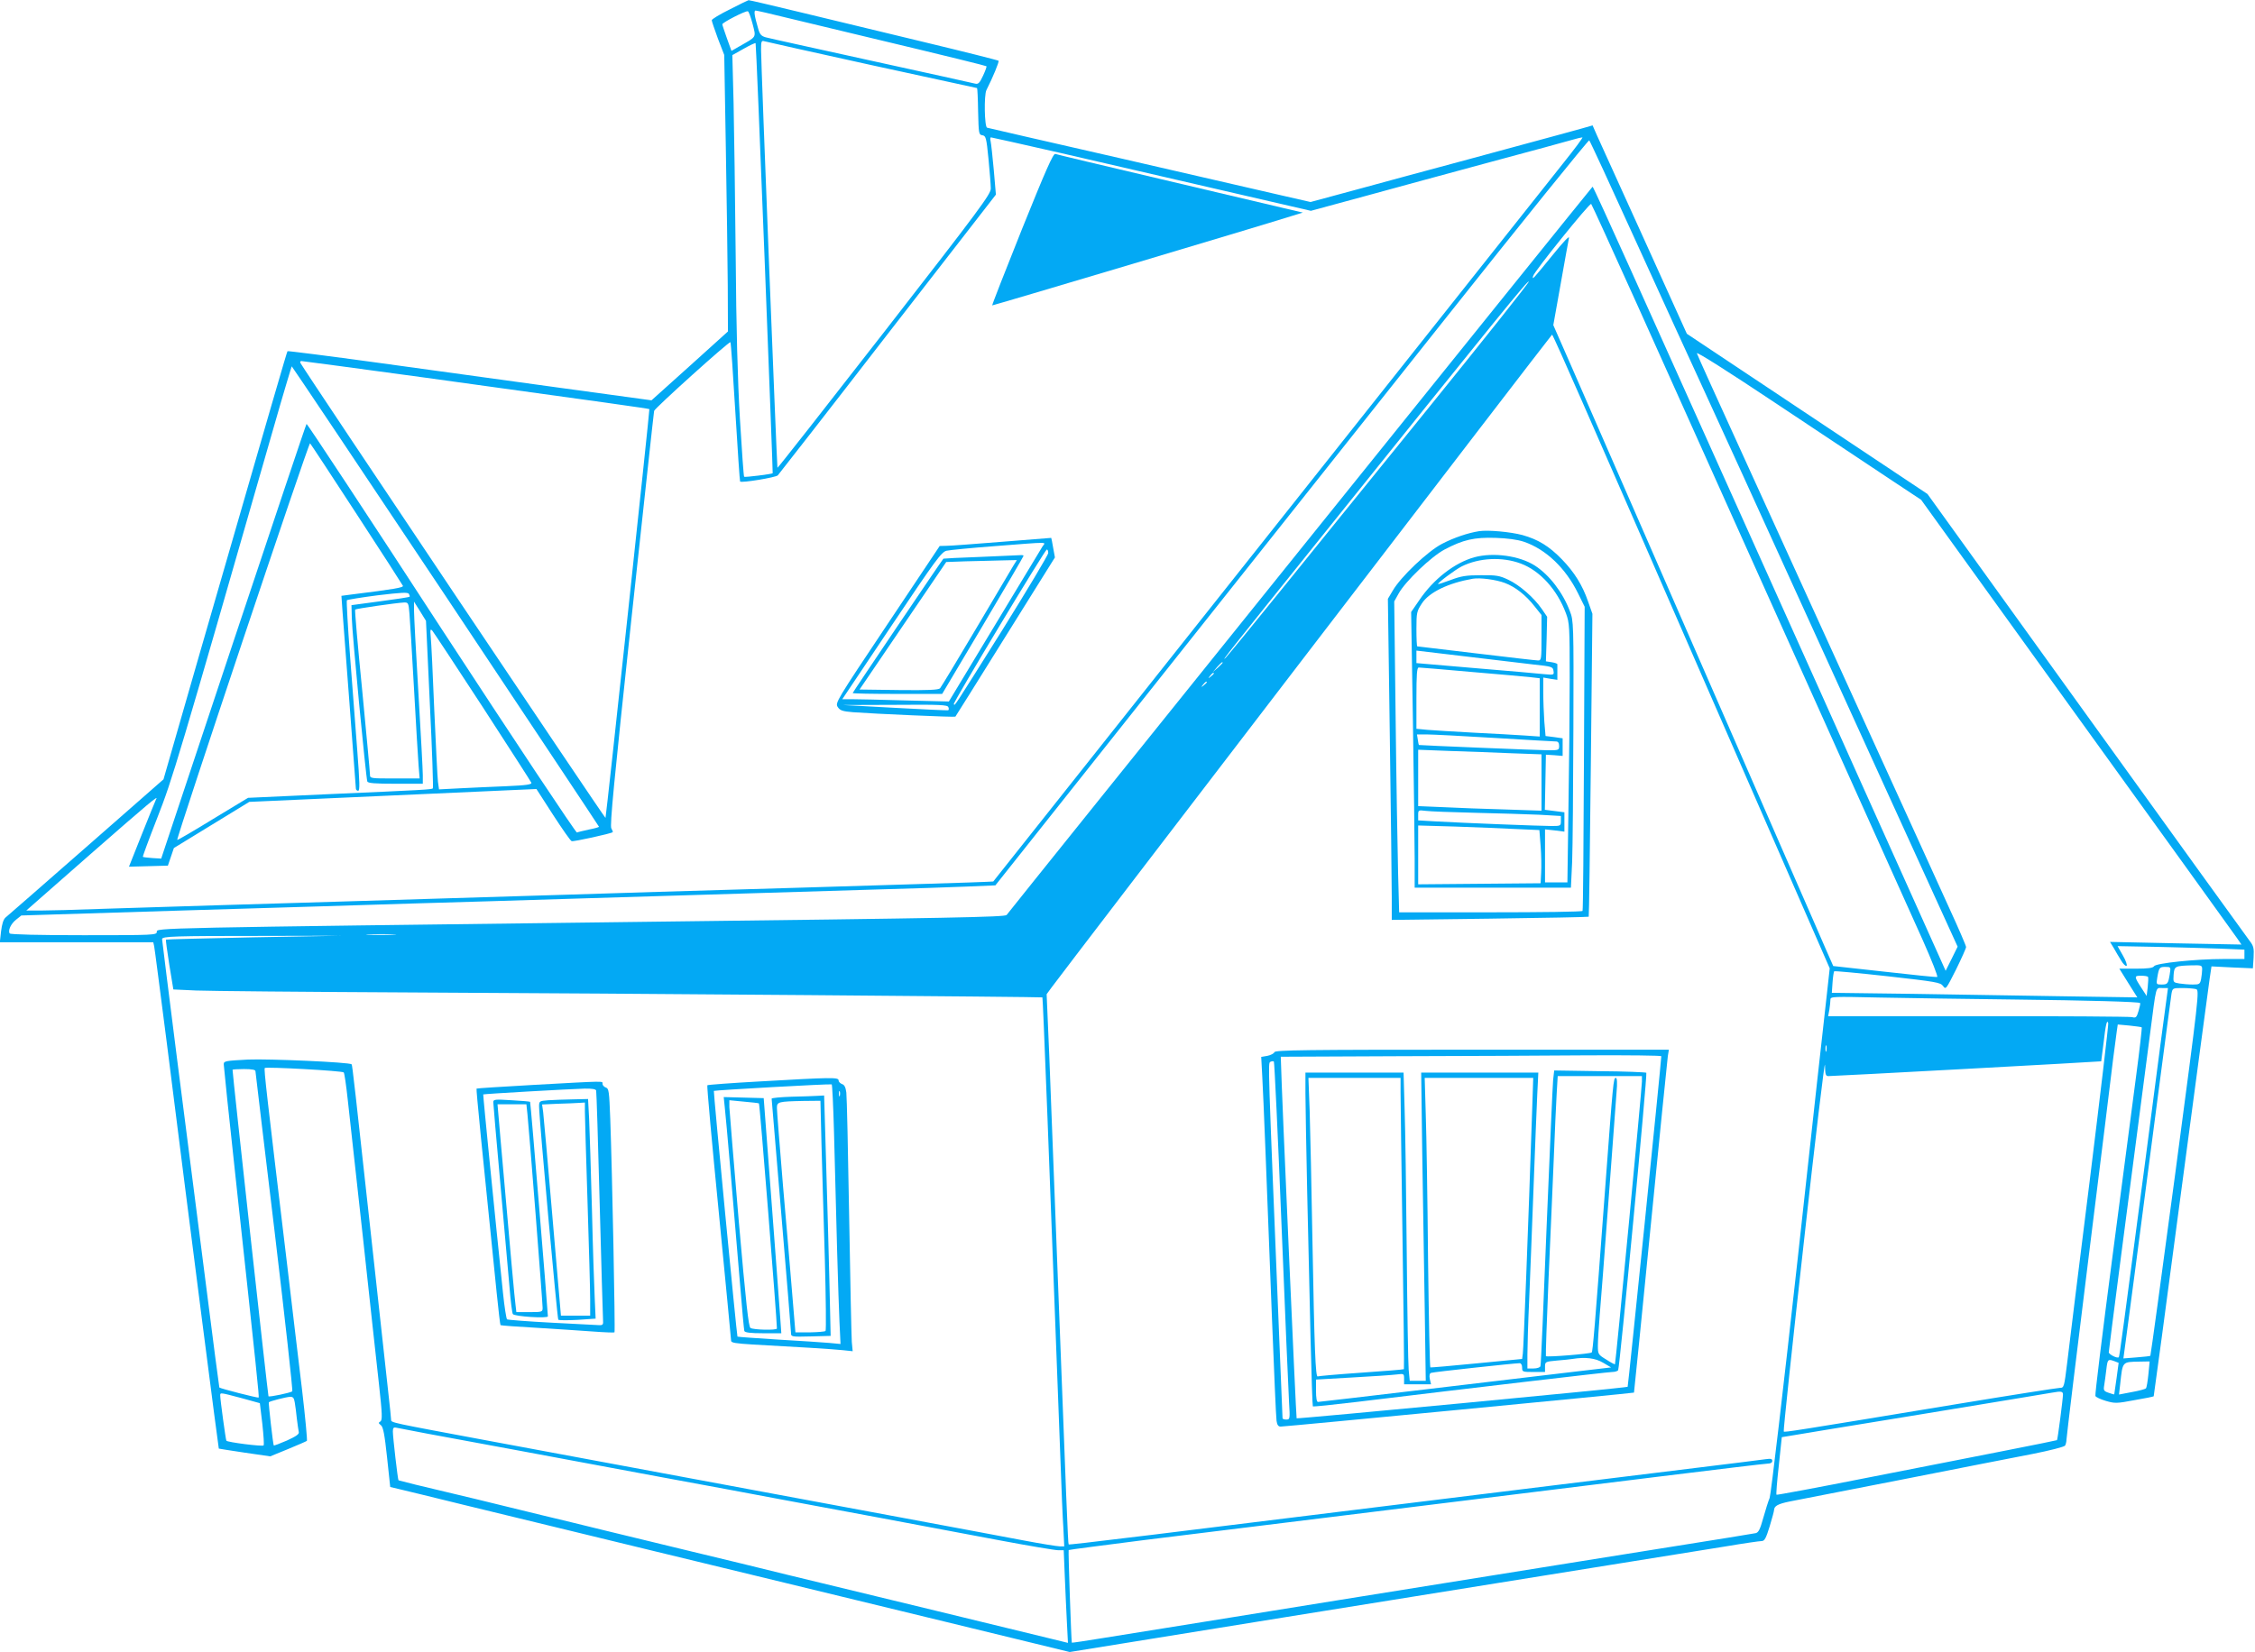 <?xml version="1.0" standalone="no"?>
<!DOCTYPE svg PUBLIC "-//W3C//DTD SVG 20010904//EN"
 "http://www.w3.org/TR/2001/REC-SVG-20010904/DTD/svg10.dtd">
<svg version="1.0" xmlns="http://www.w3.org/2000/svg"
 width="1280pt" height="938pt" viewBox="0 0 1280 938"
 preserveAspectRatio="xMidYMid meet">
<g transform="translate(0,938) scale(0.1,-0.1)"
fill="#03a9f4" stroke="none">
<path d="M4143 9327 c-57 -28 -103 -56 -103 -62 0 -5 16 -52 35 -104 l36 -93
9 -527 c5 -289 10 -642 11 -785 l1 -258 -217 -196 -217 -195 -526 72 c-290 40
-754 104 -1031 142 -277 38 -506 67 -509 65 -4 -5 -76 -253 -497 -1711 l-207
-720 -439 -385 c-242 -212 -448 -392 -458 -400 -12 -11 -20 -37 -25 -78 l-7
-62 435 0 436 0 5 -22 c3 -13 34 -257 71 -543 144 -1146 294 -2308 296 -2310
2 -1 68 -11 147 -23 l145 -21 100 41 c56 23 104 44 108 47 3 3 -9 132 -27 286
-19 154 -56 471 -84 705 -117 976 -134 1121 -128 1126 7 8 440 -16 448 -25 4
-3 14 -73 23 -156 9 -82 48 -433 86 -780 37 -346 79 -722 91 -833 19 -173 20
-205 8 -213 -12 -7 -11 -10 3 -21 13 -10 21 -51 35 -182 l18 -169 55 -13 c30
-7 195 -47 365 -89 528 -128 709 -172 1045 -254 333 -80 1181 -287 1690 -410
157 -38 379 -92 493 -120 l209 -51 1206 195 c664 107 1461 235 1772 285 311
50 647 104 747 120 100 17 191 30 202 30 17 0 25 15 46 83 14 46 25 87 25 93
1 23 21 35 90 49 41 8 329 64 640 125 311 61 643 127 739 145 96 19 178 40
183 47 4 7 8 23 8 35 0 11 56 475 125 1030 69 554 132 1064 140 1133 9 69 18
140 21 159 l5 34 66 -6 c36 -4 68 -8 70 -10 2 -3 -12 -128 -32 -278 -20 -151
-81 -618 -136 -1038 -55 -421 -98 -770 -95 -777 3 -7 29 -19 59 -28 51 -15 62
-15 162 4 59 10 108 20 110 22 1 2 71 518 154 1148 84 630 157 1178 163 1219
l11 74 118 -6 117 -5 4 61 c3 55 0 66 -24 97 -15 19 -432 598 -927 1285 l-900
1250 -683 455 -683 455 -242 535 c-133 294 -254 560 -268 591 l-25 57 -63 -18
c-68 -19 -75 -21 -647 -176 -217 -58 -507 -137 -643 -174 l-248 -67 -162 37
c-89 21 -499 115 -912 210 -412 94 -756 173 -762 175 -15 5 -18 184 -4 213 37
73 74 163 69 167 -3 3 -189 50 -414 104 -225 54 -542 131 -705 170 -162 39
-297 71 -300 70 -2 0 -50 -23 -106 -52z m129 -83 c20 -79 25 -70 -73 -126
l-47 -27 -26 72 c-14 40 -26 75 -26 79 0 10 132 78 145 74 5 -1 17 -34 27 -72z
m195 35 c92 -22 287 -69 433 -104 507 -121 695 -168 699 -171 3 -2 -6 -26 -19
-54 -19 -41 -27 -49 -44 -45 -12 3 -277 62 -589 130 -313 69 -583 128 -600
133 -25 7 -34 16 -43 48 -22 75 -26 104 -15 104 6 0 86 -18 178 -41z m481
-269 c327 -71 596 -130 598 -130 2 0 5 -60 6 -132 3 -127 4 -133 24 -136 20
-3 23 -13 35 -135 7 -73 13 -148 13 -167 1 -31 -60 -114 -603 -812 -333 -428
-606 -776 -608 -774 -3 3 -93 2287 -93 2374 0 46 2 53 18 48 9 -3 284 -64 610
-136z m-608 -1097 c26 -670 47 -1219 46 -1220 -5 -5 -158 -24 -162 -20 -3 2
-13 150 -24 328 -13 221 -21 515 -24 924 -3 330 -9 722 -12 871 l-7 271 64 36
c35 20 65 34 68 32 2 -3 25 -553 51 -1222z m1669 601 c207 -48 614 -142 904
-209 l528 -122 302 82 c166 46 489 133 717 195 228 61 437 118 464 126 27 8
53 14 58 14 5 0 -44 -66 -109 -147 -113 -143 -594 -749 -2382 -3003 l-853
-1075 -42 -2 c-22 -2 -495 -16 -1051 -33 -555 -16 -1154 -34 -1330 -40 -176
-5 -473 -14 -660 -20 -187 -6 -482 -15 -655 -20 -173 -5 -475 -14 -670 -20
-195 -6 -483 -15 -640 -20 -157 -6 -320 -10 -363 -10 l-78 0 362 318 c337 295
392 341 375 314 -3 -6 -39 -94 -80 -197 l-74 -186 111 3 110 3 17 50 17 50
214 131 214 131 490 22 c556 25 858 38 1025 46 l115 5 94 -146 c52 -80 99
-148 106 -150 10 -4 224 43 233 51 2 2 -2 11 -8 22 -9 14 15 265 114 1188 70
644 127 1175 129 1182 3 15 427 397 433 390 3 -2 15 -180 28 -396 13 -215 25
-393 27 -395 9 -9 202 23 214 35 7 8 289 369 625 804 l613 790 -12 140 c-7 77
-15 150 -18 163 -3 12 -2 22 2 22 4 0 177 -39 384 -86z m3279 -509 c143 -314
312 -685 377 -825 65 -140 347 -759 627 -1375 281 -616 580 -1273 665 -1460
l155 -340 -34 -69 -34 -68 -246 548 c-136 302 -349 776 -473 1054 -588 1308
-873 1942 -1068 2377 -117 260 -214 473 -217 473 -4 -1 -3267 -4058 -3326
-4135 -9 -12 -309 -18 -2055 -39 -2811 -35 -2769 -34 -2769 -57 0 -18 -15 -19
-414 -19 -253 0 -417 4 -421 10 -11 17 7 55 36 78 l30 24 937 29 c515 15 1092
33 1282 39 190 5 640 19 1000 30 360 11 806 24 990 30 184 6 481 15 660 20
179 5 400 12 493 16 l167 7 858 1081 c472 594 1229 1548 1682 2119 453 571
827 1034 831 1030 5 -5 125 -265 267 -578z m3 -350 c407 -908 844 -1879 1199
-2670 183 -407 374 -832 425 -945 50 -113 87 -206 81 -207 -6 -2 -141 12 -300
30 l-290 32 -44 100 c-24 55 -94 217 -157 360 -144 331 -1154 2645 -1287 2949
l-101 230 42 235 c23 130 44 247 47 260 3 15 -32 -22 -91 -95 -115 -141 -118
-145 -113 -122 5 25 322 418 330 410 4 -4 120 -259 259 -567z m-1187 -597
c-318 -392 -701 -866 -852 -1053 -151 -187 -284 -349 -295 -360 -33 -32 23 38
498 630 1077 1342 1219 1517 1223 1506 2 -5 -257 -331 -574 -723z m880 35
c254 -580 394 -901 606 -1388 340 -779 420 -962 610 -1397 l186 -426 -17 -154
c-10 -84 -84 -754 -164 -1488 -81 -734 -153 -1348 -160 -1365 -7 -16 -23 -67
-36 -113 -18 -65 -27 -83 -43 -87 -12 -2 -79 -13 -151 -25 -172 -27 -1362
-218 -2215 -355 -223 -36 -571 -92 -775 -125 -203 -33 -453 -73 -554 -89 -102
-17 -186 -29 -187 -28 -3 3 -21 522 -18 526 2 2 196 27 431 57 396 49 619 76
1858 229 248 31 722 89 1053 130 332 41 615 75 628 75 15 0 24 6 24 15 0 12
-8 14 -37 10 -21 -3 -186 -24 -368 -46 -181 -22 -654 -80 -1050 -129 -2128
-263 -2536 -313 -2539 -309 -4 4 -12 213 -66 1629 -17 437 -37 953 -44 1145
l-15 350 27 37 c69 95 2838 3708 2842 3708 3 0 81 -174 174 -387z m1746 -435
l175 -116 885 -1228 c487 -675 896 -1243 909 -1262 l24 -35 -373 7 -373 8 22
-36 c11 -20 30 -52 42 -71 11 -19 25 -32 30 -29 5 3 -4 30 -21 59 l-30 53 217
-4 c120 -3 282 -7 361 -10 l142 -6 0 -27 0 -26 -117 0 c-160 0 -386 -24 -396
-41 -6 -10 -34 -14 -103 -14 l-94 0 51 -82 51 -81 -403 6 c-222 4 -613 10
-868 14 l-463 6 4 58 c2 32 7 61 9 64 3 3 140 -10 303 -28 275 -31 300 -35
315 -55 16 -22 17 -20 74 93 31 63 57 121 57 128 0 7 -43 107 -96 222 -52 116
-275 604 -494 1085 -219 481 -518 1138 -665 1460 -147 322 -270 593 -273 604
-3 11 174 -101 459 -291 255 -170 543 -361 639 -425z m-8311 577 c1016 -140
1264 -175 1267 -178 3 -3 -244 -2305 -249 -2321 -2 -6 -1691 2513 -1731 2582
-4 7 -2 12 5 12 7 0 326 -43 708 -95z m111 -1240 c478 -718 870 -1307 870
-1309 0 -3 -26 -10 -57 -16 -32 -7 -62 -14 -68 -17 -6 -2 -353 520 -771 1160
-417 641 -761 1163 -764 1160 -3 -2 -189 -558 -415 -1236 l-410 -1232 -50 3
c-27 2 -52 5 -54 7 -2 2 35 102 82 222 87 222 114 313 659 2211 55 193 103
352 104 352 2 0 395 -587 874 -1305z m-505 465 c142 -217 259 -400 262 -406 4
-10 -46 -19 -296 -50 l-53 -7 6 -86 c4 -47 22 -291 41 -541 19 -250 35 -461
35 -467 0 -7 6 -13 13 -13 10 0 9 46 -5 228 -10 125 -28 367 -41 537 -13 171
-21 313 -18 317 3 3 82 16 175 28 135 16 171 18 177 8 4 -7 6 -14 4 -16 -2 -3
-77 -14 -167 -26 l-163 -22 2 -75 c1 -77 80 -905 88 -926 3 -10 45 -13 160
-13 l155 0 0 48 c0 26 -11 236 -25 467 -14 231 -25 442 -25 470 l0 49 34 -54
34 -55 22 -473 c13 -260 20 -475 17 -478 -7 -7 -42 -9 -611 -34 l-438 -20
-200 -121 c-109 -67 -200 -120 -202 -118 -6 9 747 2260 754 2252 4 -4 124
-186 265 -403z m299 -562 c3 -35 15 -227 26 -428 11 -201 23 -398 26 -437 l6
-73 -141 0 c-140 0 -141 0 -141 23 0 12 -20 227 -44 477 -25 250 -43 457 -40
459 5 5 233 38 276 40 25 1 27 -1 32 -61z m415 -531 c149 -230 274 -424 277
-431 4 -10 -26 -15 -143 -20 -81 -3 -201 -9 -265 -12 l-116 -6 -6 43 c-3 24
-12 208 -21 409 -8 201 -17 387 -20 414 -4 42 -2 47 9 35 7 -8 135 -202 285
-432z m4201 250 c0 -2 -12 -14 -27 -28 l-28 -24 24 28 c23 25 31 32 31 24z
m-50 -61 c0 -2 -8 -10 -17 -17 -16 -13 -17 -12 -4 4 13 16 21 21 21 13z m-40
-50 c0 -2 -8 -10 -17 -17 -16 -13 -17 -12 -4 4 13 16 21 21 21 13z m-4618
-1433 c-40 -2 -103 -2 -140 0 -37 2 -4 3 73 3 77 0 107 -2 67 -3z m-792 -15
c-272 -6 -496 -11 -498 -13 -2 -1 7 -66 19 -143 l23 -140 130 -6 c72 -3 619
-8 1216 -11 1247 -6 3583 -25 3587 -28 3 -3 39 -926 103 -2642 5 -148 12 -316
16 -372 l5 -103 -25 0 c-14 0 -108 15 -208 34 -101 19 -403 76 -673 126 -269
50 -656 122 -860 160 -439 82 -1133 211 -1510 281 -552 103 -545 101 -545 118
0 9 -7 75 -15 146 -8 72 -46 420 -85 775 -106 969 -120 1093 -124 1097 -11 12
-470 32 -588 27 -128 -7 -138 -8 -138 -27 0 -10 29 -290 65 -621 124 -1144
137 -1267 133 -1271 -3 -4 -218 51 -223 57 -1 2 -37 275 -79 608 -43 333 -115
902 -162 1266 -46 364 -84 666 -84 672 0 16 70 18 570 18 l445 1 -495 -9z
m11060 -182 c0 -13 -3 -38 -6 -55 -6 -29 -10 -31 -48 -31 -22 0 -57 3 -76 6
-34 6 -35 6 -32 49 4 50 8 51 105 54 54 1 57 0 57 -23z m-184 -28 c-9 -54 -12
-58 -47 -58 -29 0 -30 1 -24 38 10 59 13 62 46 62 31 0 32 0 25 -42z m-123
-15 c2 -5 1 -30 -2 -58 l-6 -50 -28 43 c-44 68 -44 72 -4 72 20 0 38 -3 40 -7z
m70 -385 c-23 -178 -61 -465 -83 -638 -127 -965 -149 -1133 -153 -1136 -8 -9
-57 16 -57 28 0 11 110 860 235 1813 36 277 30 255 68 255 l33 0 -43 -322z
m202 316 c20 -5 18 -25 -117 -1042 -76 -570 -140 -1038 -142 -1040 -2 -2 -38
-6 -78 -9 l-75 -6 18 134 c18 135 51 382 179 1364 39 297 73 555 76 573 6 32
7 32 63 32 31 0 65 -3 76 -6z m-1040 -59 c434 -5 715 -13 723 -20 2 -2 -2 -22
-9 -45 -11 -37 -15 -41 -37 -35 -14 3 -407 6 -875 5 l-850 0 7 37 c3 21 6 46
6 57 0 18 10 18 283 12 155 -3 494 -8 752 -11z m436 -1035 c-61 -487 -118
-949 -127 -1027 -17 -138 -18 -143 -41 -143 -13 0 -281 -42 -596 -94 -925
-153 -967 -159 -972 -154 -3 3 48 486 114 1074 65 588 119 1041 120 1007 1
-53 4 -63 19 -63 19 -1 1546 82 1549 84 0 1 6 46 13 101 12 106 20 142 27 115
2 -8 -46 -413 -106 -900z m-1494 743 c-3 -10 -5 -4 -5 12 0 17 2 24 5 18 2 -7
2 -21 0 -30z m-8917 -115 c1 -7 49 -418 109 -913 59 -495 104 -902 100 -905
-14 -9 -129 -33 -135 -28 -3 4 -204 1825 -204 1854 0 2 29 4 65 4 45 0 65 -4
65 -12z m10553 -1647 l23 -9 -12 -89 c-7 -48 -13 -89 -13 -90 -1 -1 -15 3 -32
9 -27 9 -30 14 -25 42 3 17 8 57 12 89 7 60 9 62 47 48z m192 -73 c-4 -40 -10
-76 -14 -81 -4 -4 -40 -14 -80 -21 l-73 -14 7 61 c14 128 10 124 109 126 l58
1 -7 -72z m-485 -116 c0 -22 -30 -256 -34 -259 -1 -1 -128 -27 -281 -57 -154
-30 -511 -101 -794 -156 -282 -56 -515 -99 -517 -97 -3 2 3 77 13 166 l17 161
31 5 c16 3 356 59 755 124 399 66 736 121 750 124 50 9 60 7 60 -11z m-10340
-20 l105 -29 14 -117 c7 -65 11 -120 7 -123 -7 -7 -206 18 -211 27 -4 6 -35
234 -35 257 0 17 -1 17 120 -15z m303 -24 c3 -18 9 -60 12 -93 4 -33 9 -67 11
-76 3 -12 -15 -24 -67 -48 -40 -17 -73 -30 -75 -28 -4 4 -31 241 -28 245 4 6
98 30 120 31 17 1 23 -6 27 -31z m752 -178 c88 -16 329 -61 535 -99 206 -39
571 -106 810 -151 239 -44 530 -98 645 -120 116 -22 379 -71 585 -109 206 -39
510 -96 675 -127 165 -31 314 -56 332 -56 l31 0 6 -147 c3 -80 9 -198 12 -262
l6 -117 -94 23 c-51 12 -347 84 -658 160 -311 75 -684 166 -830 201 -146 36
-395 97 -555 135 -159 39 -382 93 -495 120 -113 28 -270 66 -350 85 -80 20
-253 62 -385 94 -132 32 -283 68 -335 80 -52 13 -96 24 -98 25 -4 3 -32 245
-32 277 0 20 4 25 18 22 9 -2 89 -17 177 -34z"/>
<path d="M5801 8079 c-95 -237 -171 -432 -169 -433 2 -2 1492 442 1708 510
l55 17 -115 27 c-63 15 -376 89 -695 164 -319 75 -587 139 -595 142 -12 3 -54
-92 -189 -427z"/>
<path d="M5690 6304 c-151 -12 -293 -23 -316 -23 l-40 -1 -297 -445 c-290
-434 -297 -446 -282 -469 13 -20 27 -25 88 -30 121 -9 577 -29 580 -25 2 2
130 207 284 454 l281 450 -10 55 c-5 30 -10 55 -11 56 -1 0 -126 -10 -277 -22z
m228 -26 c-8 -13 -131 -216 -273 -452 l-259 -429 -245 6 c-135 4 -272 7 -303
7 l-57 0 280 418 c251 375 283 418 312 425 17 4 140 16 272 26 323 25 290 25
273 -1z m32 -38 c0 -11 -118 -208 -261 -438 -293 -467 -267 -427 -275 -420 -6
7 518 878 528 878 5 0 8 -9 8 -20z m-567 -875 c4 -8 3 -16 -1 -18 -4 -1 -140
5 -302 14 l-295 16 296 1 c253 2 298 0 302 -13z"/>
<path d="M5566 6218 c-115 -4 -210 -9 -211 -10 -15 -18 -515 -759 -515 -763 0
-3 114 -5 254 -5 l254 0 231 389 c127 214 231 392 231 395 0 3 -8 5 -17 4 -10
0 -112 -5 -227 -10z m186 -50 c-11 -18 -106 -179 -212 -358 -106 -179 -198
-331 -204 -338 -9 -9 -65 -12 -234 -10 l-223 3 246 362 246 362 112 4 c62 1
152 4 200 5 l89 2 -20 -32z"/>
<path d="M8395 6364 c-63 -10 -143 -37 -210 -72 -81 -42 -234 -187 -279 -265
l-28 -47 11 -783 c6 -430 11 -840 11 -911 l0 -129 558 7 c306 4 558 9 560 11
2 1 7 389 12 861 l9 859 -24 68 c-32 94 -79 169 -150 242 -72 74 -134 112
-223 137 -68 18 -194 30 -247 22z m255 -60 c124 -42 237 -149 308 -294 l37
-75 -4 -860 c-2 -473 -5 -863 -8 -867 -2 -5 -237 -8 -522 -8 l-519 0 -6 223
c-3 122 -10 519 -14 882 l-8 660 25 45 c38 69 185 210 261 250 106 56 169 70
290 66 66 -2 125 -10 160 -22z"/>
<path d="M8369 6216 c-112 -31 -232 -124 -313 -244 l-46 -67 10 -615 c5 -338
10 -690 10 -782 l0 -168 444 0 443 0 7 148 c3 81 6 422 7 757 2 600 1 611 -20
665 -41 108 -117 206 -199 259 -88 56 -236 76 -343 47z m264 -36 c109 -41 206
-148 256 -283 20 -54 21 -76 21 -365 0 -169 -3 -499 -7 -734 l-6 -428 -64 0
-63 0 0 151 0 150 55 -6 55 -7 0 55 0 55 -55 7 -56 7 3 156 3 157 48 -3 47 -4
0 50 0 50 -49 7 -48 6 -7 82 c-3 45 -6 120 -6 166 l0 84 40 -7 40 -6 0 40 c0
22 0 43 0 48 1 4 -14 9 -32 12 l-33 5 4 127 3 126 -30 44 c-45 65 -126 136
-190 166 -50 24 -69 27 -157 26 -83 0 -112 -5 -170 -27 -38 -14 -71 -25 -72
-23 -5 5 98 82 134 100 98 49 230 56 336 16z m-91 -110 c59 -22 119 -69 169
-133 l39 -49 0 -129 c0 -120 -1 -129 -19 -129 -11 0 -168 18 -350 40 -182 22
-333 40 -336 40 -3 0 -5 44 -5 98 0 94 2 101 31 146 42 64 151 116 289 140 41
7 132 -5 182 -24z m163 -463 c104 -11 110 -13 113 -36 4 -23 2 -24 -50 -19
-29 3 -205 19 -390 34 l-338 29 0 35 0 36 278 -33 c152 -18 327 -39 387 -46z
m-355 -42 c157 -13 309 -27 338 -30 l52 -6 0 -166 0 -165 -87 6 c-49 3 -178
11 -288 16 -110 6 -228 13 -262 16 l-63 6 0 174 c0 135 3 174 13 174 7 0 141
-11 297 -25z m135 -375 c182 -11 338 -20 348 -20 11 0 17 -8 17 -25 0 -24 -2
-25 -62 -25 -47 0 -726 28 -734 30 -1 0 -4 14 -6 30 l-5 30 56 0 c31 0 205 -9
386 -20z m98 -87 l167 -6 0 -160 0 -160 -207 7 c-115 3 -272 9 -350 13 l-143
6 0 160 0 160 183 -7 c100 -3 257 -9 350 -13z m-208 -338 c132 -3 295 -8 363
-11 l122 -7 0 -28 c0 -28 -1 -29 -52 -29 -59 0 -495 17 -655 26 l-103 6 0 30
c0 29 1 29 43 24 23 -3 150 -8 282 -11z m227 -92 l136 -6 7 -91 c4 -50 5 -118
3 -151 l-3 -60 -347 -3 -348 -3 0 167 0 167 208 -6 c114 -4 269 -10 344 -14z"/>
<path d="M7234 3406 c-3 -8 -21 -17 -40 -21 l-35 -6 6 -112 c7 -124 23 -540
55 -1372 12 -302 23 -565 26 -582 3 -23 10 -33 23 -33 27 0 2004 190 2006 193
1 1 43 423 94 937 51 514 95 952 98 973 l6 37 -1117 0 c-949 0 -1117 -2 -1122
-14z m2196 -23 c-1 -40 -188 -1874 -191 -1877 -6 -6 -1873 -183 -1879 -179 -3
3 -86 1872 -89 2025 l-1 28 668 3 c367 1 853 3 1080 5 226 1 412 -1 412 -5z
m-2156 -953 c20 -503 40 -959 43 -1012 6 -95 5 -98 -16 -98 -11 0 -21 3 -21 8
0 4 -9 223 -20 487 -63 1551 -63 1527 -49 1536 8 4 17 5 20 1 3 -4 23 -419 43
-922z"/>
<path d="M8816 3248 c-3 -29 -19 -404 -37 -833 -17 -429 -32 -786 -35 -792 -2
-7 -19 -13 -39 -13 l-35 0 0 78 c0 42 4 183 10 312 5 129 17 417 25 640 8 223
18 460 21 528 l6 122 -332 0 -333 0 6 -457 c4 -252 10 -646 14 -875 l6 -418
-46 0 -45 0 -6 63 c-3 34 -8 334 -11 667 -3 333 -8 698 -12 813 l-6 207 -278
0 -279 0 0 -117 c0 -65 5 -318 10 -563 6 -245 14 -617 19 -828 5 -211 11 -385
13 -387 2 -3 114 9 249 25 635 77 1425 170 1450 170 15 0 31 5 34 10 9 15 167
1681 160 1689 -4 3 -123 8 -265 9 l-258 4 -6 -54z m504 -9 c0 -37 -149 -1601
-153 -1605 -1 -2 -24 10 -50 27 -46 28 -47 30 -47 80 0 28 5 103 10 167 6 64
28 358 50 652 22 294 43 572 46 618 5 55 3 82 -4 82 -14 0 -15 -15 -62 -645
-58 -784 -69 -907 -75 -914 -8 -8 -256 -28 -260 -21 -2 3 5 201 15 440 11 239
24 550 30 690 5 140 13 301 16 358 l6 102 239 0 239 0 0 -31z m-1370 -61 c0
-46 5 -417 11 -826 6 -409 10 -744 8 -746 -2 -2 -111 -11 -243 -20 -131 -9
-242 -19 -246 -21 -13 -8 -19 158 -30 760 -5 308 -13 644 -16 748 l-7 187 262
0 261 0 0 -82z m747 -100 c-22 -662 -49 -1358 -53 -1383 l-4 -31 -258 -25
c-141 -14 -260 -24 -263 -23 -3 2 -9 279 -13 616 -3 337 -9 706 -13 821 l-6
207 308 0 308 0 -6 -182z m402 -1435 l46 -27 -230 -27 c-126 -15 -498 -59
-826 -98 -329 -39 -602 -71 -608 -71 -7 0 -11 24 -11 63 l0 64 208 12 c114 6
226 14 250 17 41 5 42 5 42 -25 l0 -31 76 0 77 0 -7 30 c-4 20 -1 32 7 35 12
5 475 55 503 55 8 0 14 -10 14 -25 0 -24 2 -25 65 -25 l65 0 0 29 c0 29 1 30
68 36 37 3 76 7 87 9 75 12 130 5 174 -21z"/>
<path d="M4317 3240 c-163 -9 -299 -19 -302 -22 -3 -3 26 -327 65 -721 38
-393 70 -722 70 -730 0 -11 26 -15 123 -21 244 -13 453 -26 510 -32 l57 -6 -5
53 c-2 30 -9 351 -15 714 -6 363 -13 679 -16 702 -4 30 -11 44 -25 48 -10 4
-19 13 -19 21 0 18 -43 17 -443 -6z m417 -287 c12 -494 25 -947 31 -1076 l6
-128 -63 6 c-35 3 -166 12 -291 19 -125 8 -229 15 -231 17 -4 6 -137 1391
-134 1395 4 4 661 41 669 37 3 -1 9 -123 13 -270z m33 205 c-3 -7 -5 -2 -5 12
0 14 2 19 5 13 2 -7 2 -19 0 -25z"/>
<path d="M4493 3153 c-62 -2 -113 -7 -113 -11 0 -4 25 -299 55 -657 30 -357
55 -660 55 -673 0 -22 1 -23 113 -20 l112 3 -3 135 c-3 161 -19 743 -28 1028
l-6 202 -37 -2 c-20 -1 -87 -4 -148 -5z m170 -270 c4 -137 12 -429 19 -651 6
-221 8 -405 4 -409 -4 -4 -44 -7 -89 -8 l-82 0 -17 205 c-9 113 -33 393 -53
622 -19 229 -35 430 -35 447 0 35 7 37 151 40 l96 1 6 -247z"/>
<path d="M4114 3093 c7 -59 50 -560 87 -1008 11 -137 22 -256 24 -262 3 -9 34
-13 107 -13 l103 0 -8 113 c-4 61 -27 362 -50 667 l-42 555 -114 3 -113 3 6
-58z m194 22 c5 -4 102 -1227 102 -1278 0 -11 -133 -8 -150 3 -11 7 -25 133
-67 612 -28 332 -52 620 -53 642 l0 39 83 -8 c45 -4 83 -8 85 -10z"/>
<path d="M3027 3220 c-175 -10 -320 -19 -322 -21 -3 -4 31 -346 114 -1157 10
-100 20 -184 22 -186 2 -2 94 -9 204 -15 110 -7 254 -16 319 -21 66 -5 122 -7
124 -5 5 4 -13 912 -24 1212 -6 157 -8 173 -25 178 -10 4 -19 13 -19 21 0 17
26 17 -393 -6z m357 -32 c2 -7 11 -296 20 -643 9 -346 18 -643 19 -660 2 -26
-1 -30 -23 -29 -14 1 -135 7 -270 14 -135 7 -248 16 -252 19 -4 4 -15 72 -23
151 -45 430 -114 1124 -112 1126 3 3 495 31 575 33 42 1 64 -3 66 -11z"/>
<path d="M2800 3122 c0 -10 18 -217 40 -462 22 -245 45 -509 52 -587 6 -78 15
-148 19 -154 8 -14 199 -26 199 -13 -2 51 -98 1215 -101 1218 -2 2 -50 6 -106
9 -93 6 -103 5 -103 -11z m194 -69 c9 -82 86 -1068 86 -1098 0 -24 -2 -25 -74
-25 l-75 0 -5 43 c-5 37 -25 252 -85 940 l-17 197 82 0 82 0 6 -57z"/>
<path d="M3113 3133 c-52 -4 -53 -5 -53 -36 0 -66 103 -1202 109 -1210 4 -4
53 -4 110 -1 l102 7 -5 111 c-3 61 -11 291 -16 511 -6 220 -13 451 -16 513
l-6 112 -86 -2 c-48 -1 -111 -3 -139 -5z m207 -65 c0 -29 7 -260 15 -513 8
-253 15 -502 15 -552 l0 -93 -83 0 -83 0 -48 558 c-26 306 -50 576 -53 599
l-6 42 89 4 c49 1 104 4 122 5 l32 2 0 -52z"/>
</g>
</svg>
